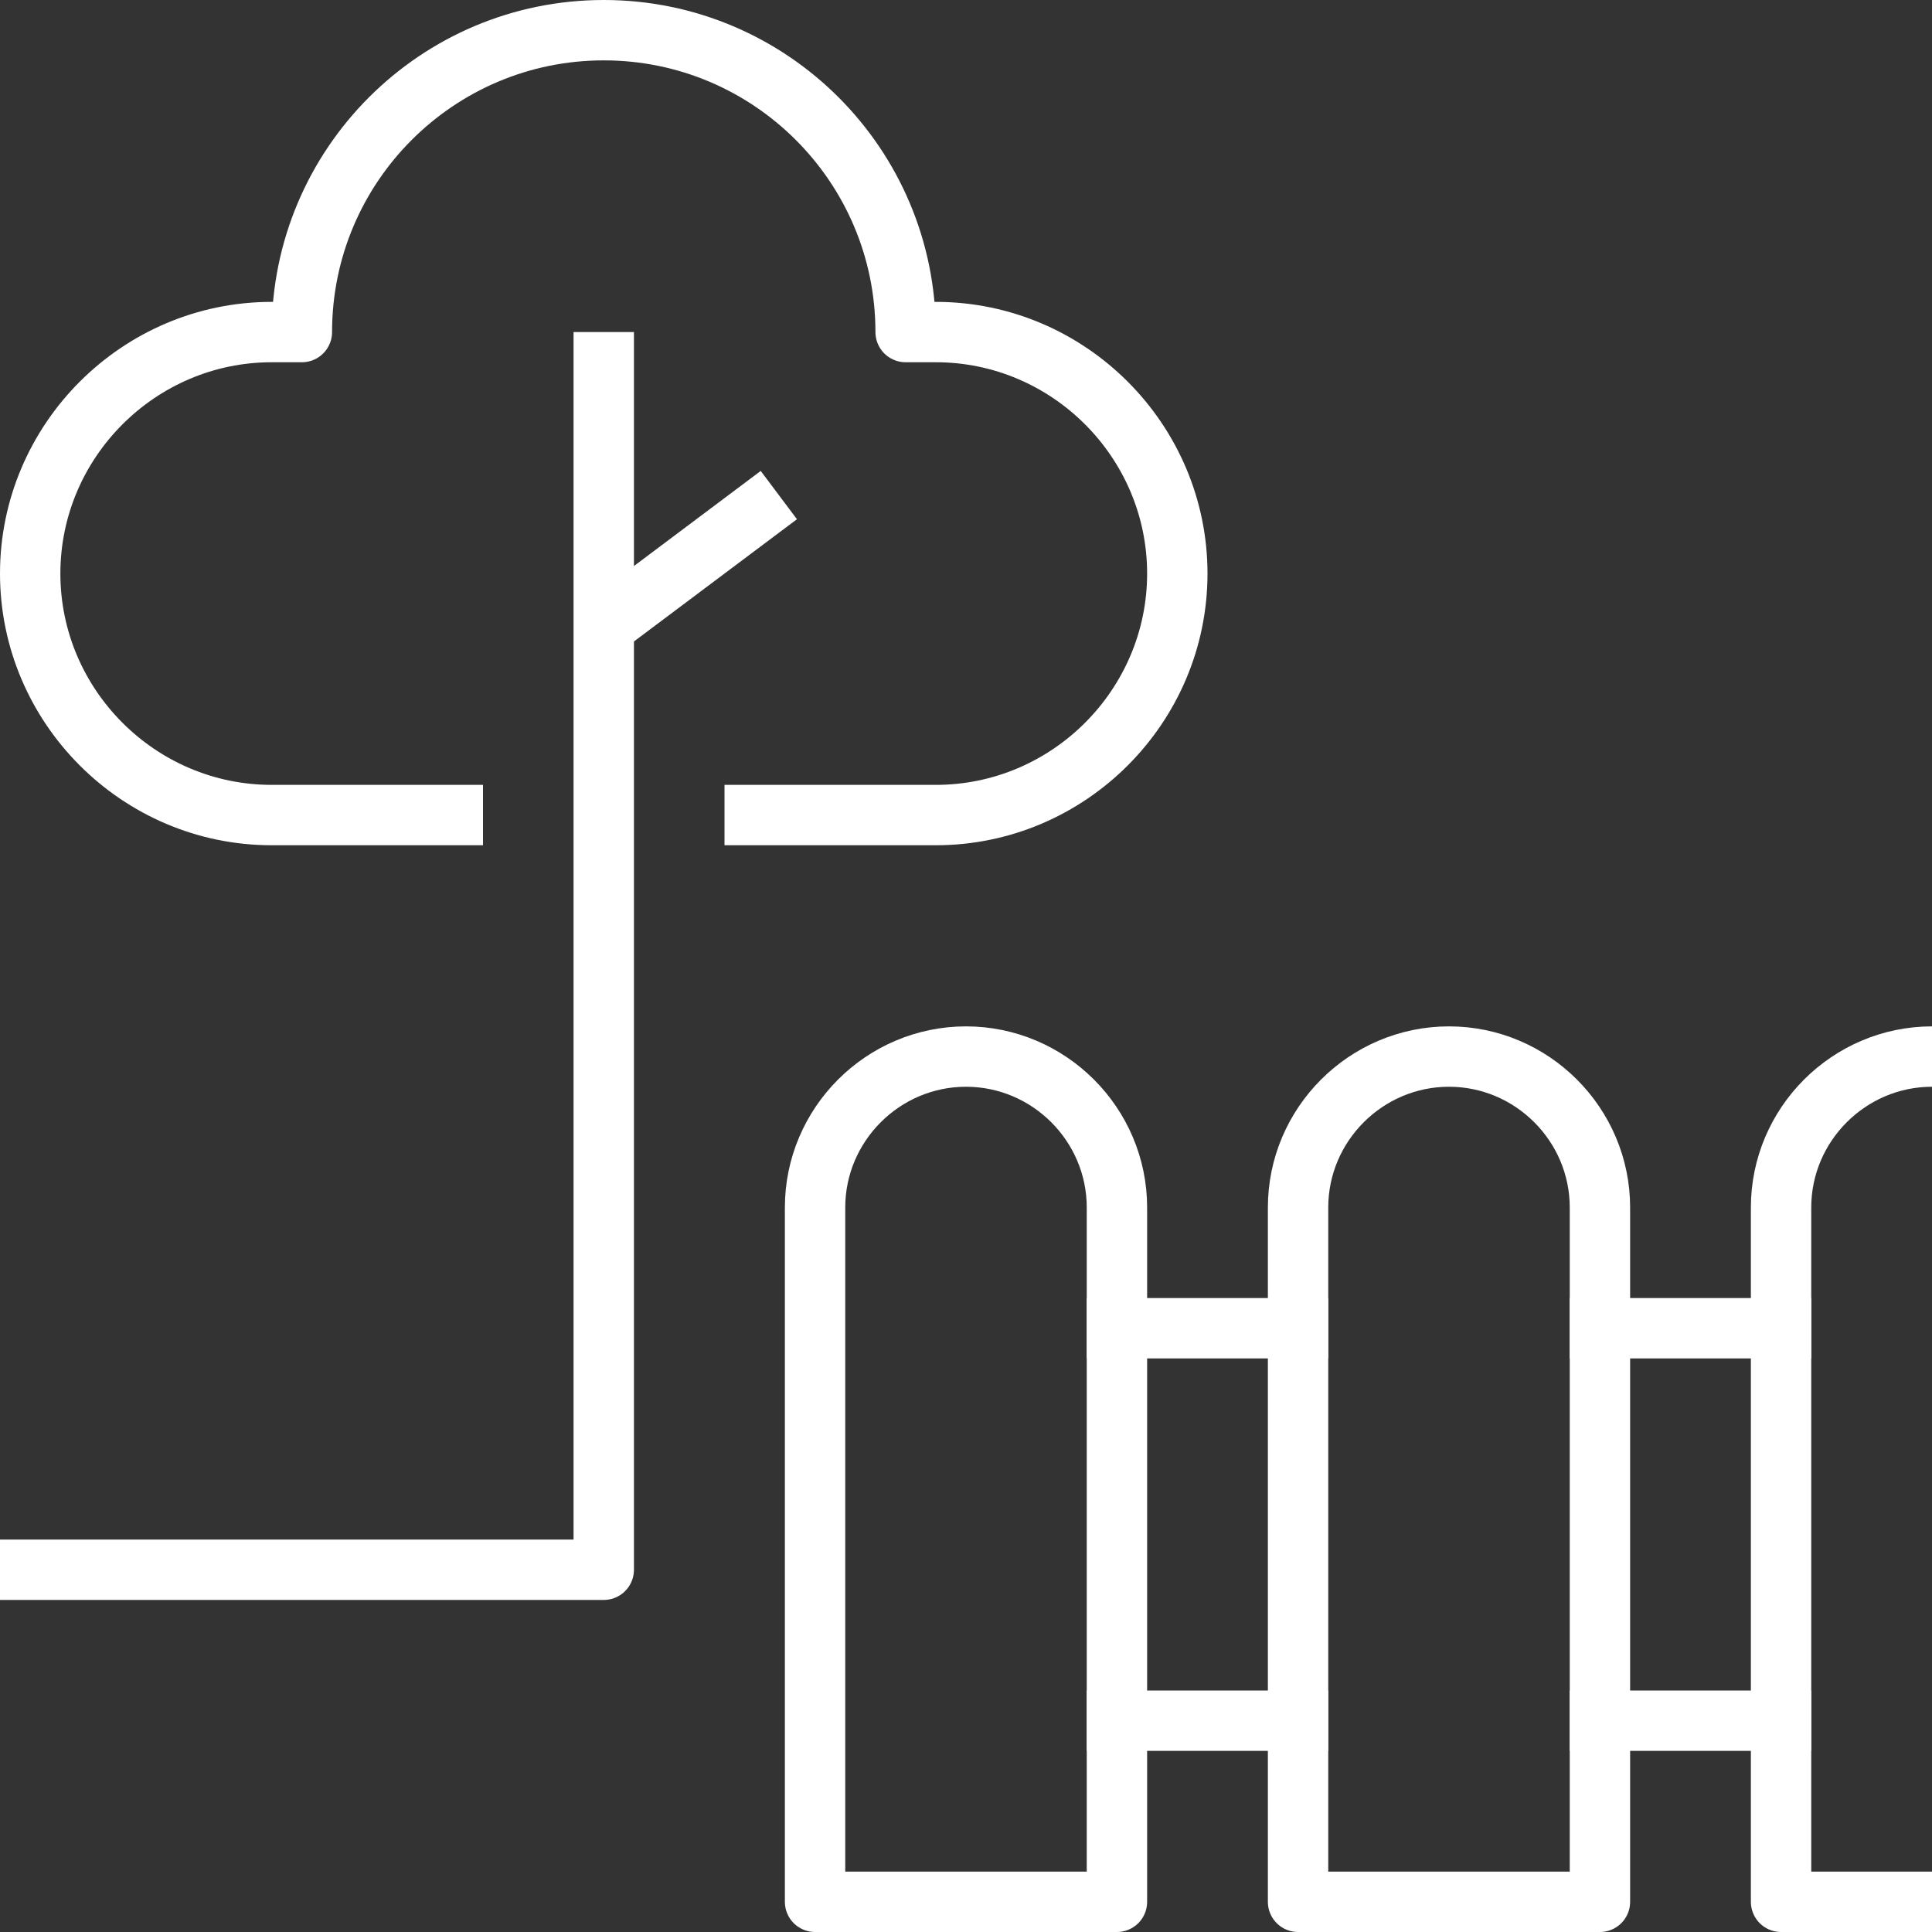 <?xml version="1.0" encoding="UTF-8"?>
<svg id="Capa_1" data-name="Capa 1" xmlns="http://www.w3.org/2000/svg" viewBox="0 0 64 64">
  <rect x="0" y="0" width="64" height="64" fill="#333333" stroke="none"/>
  <defs>
    <style>
      .cls-1, .cls-2 {
        fill: none;
        stroke: #ffffff;
        stroke-linejoin: round;
        stroke-width: 2px;
      }

      .cls-2 {
        stroke-linecap: square;
      }
    </style>
  </defs>
  <g id="gardening">
    <g>
      <path class="cls-2" d="m25,27h6c4.4,0,8-3.6,8-8s-3.6-8-8-8h-1c0-5.52-4.48-10-10-10s-10,4.48-10,10h-1c-4.4,0-8,3.6-8,8s3.6,8,8,8h6"/>
      <g>
        <polyline class="cls-2" points="20 12 20 52 1 52"/>
        <line class="cls-2" x1="21" y1="20" x2="25" y2="17"/>
      </g>
    </g>
    <g>
      <path class="cls-1" d="m64,35c-2.75,0-5,2.25-5,5v23h5"/>
      <g>
        <line class="cls-2" x1="53" y1="44" x2="59" y2="44"/>
        <line class="cls-2" x1="53" y1="57" x2="59" y2="57"/>
        <path class="cls-2" d="m48,35c-2.75,0-5,2.25-5,5v23h10v-23c0-2.75-2.25-5-5-5Z"/>
      </g>
      <g>
        <line class="cls-2" x1="37" y1="44" x2="43" y2="44"/>
        <line class="cls-2" x1="37" y1="57" x2="43" y2="57"/>
        <path class="cls-2" d="m32,35c-2.75,0-5,2.25-5,5v23h10v-23c0-2.75-2.25-5-5-5Z"/>
      </g>
    </g>
  </g>
</svg>